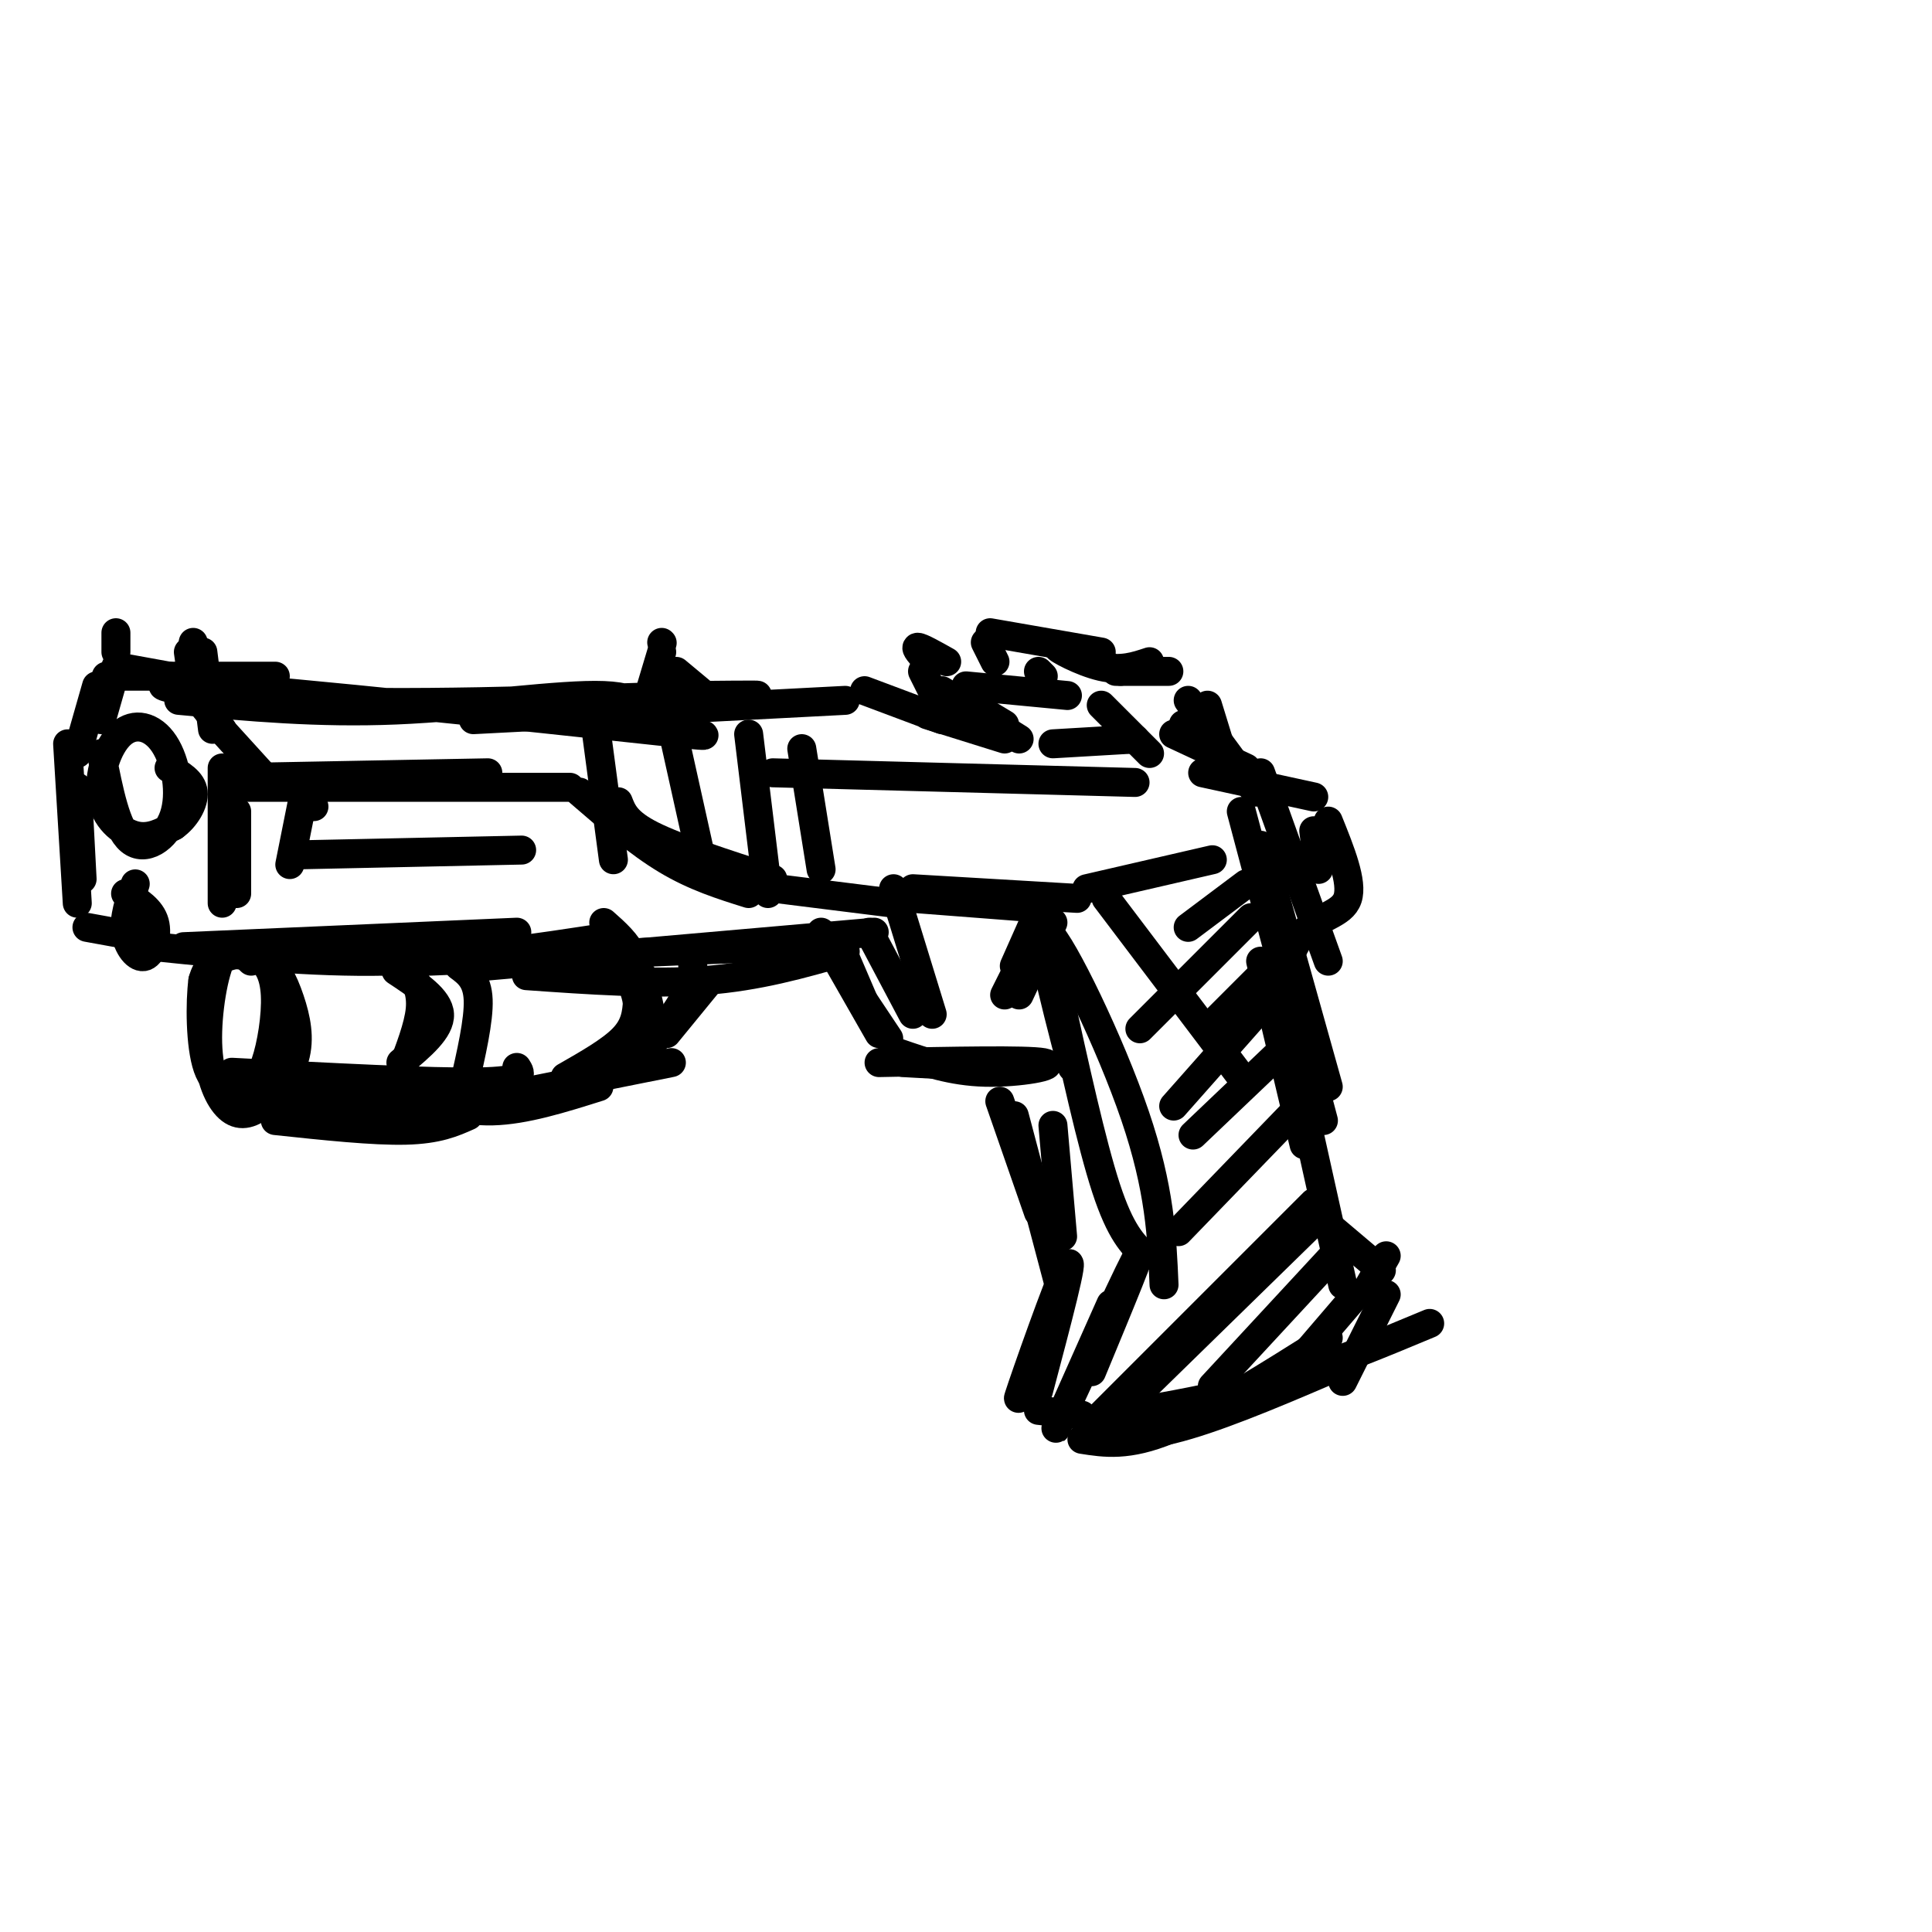 <svg viewBox='0 0 400 400' version='1.1' xmlns='http://www.w3.org/2000/svg' xmlns:xlink='http://www.w3.org/1999/xlink'><g fill='none' stroke='#000000' stroke-width='6' stroke-linecap='round' stroke-linejoin='round'><path d='M44,149c0.000,0.000 10.000,11.000 10,11'/><path d='M42,146c0.000,0.000 4.000,5.000 4,5'/><path d='M46,159c0.000,0.000 0.000,28.000 0,28'/><path d='M49,168c0.000,0.000 0.000,17.000 0,17'/><path d='M20,142c0.000,0.000 -4.000,14.000 -4,14'/><path d='M23,142c0.000,0.000 -2.000,7.000 -2,7'/><path d='M14,154c0.000,0.000 2.000,33.000 2,33'/><path d='M16,163c0.000,0.000 1.000,19.000 1,19'/><path d='M18,192c0.000,0.000 11.000,2.000 11,2'/><path d='M21,156c1.517,7.759 3.035,15.517 6,18c2.965,2.483 7.379,-0.310 9,-5c1.621,-4.690 0.451,-11.279 -2,-15c-2.451,-3.721 -6.183,-4.575 -9,-2c-2.817,2.575 -4.720,8.578 -4,13c0.720,4.422 4.063,7.263 7,8c2.937,0.737 5.469,-0.632 8,-2'/><path d='M36,171c2.356,-1.644 4.244,-4.756 4,-7c-0.244,-2.244 -2.622,-3.622 -5,-5'/><path d='M28,183c-1.202,3.488 -2.405,6.976 -2,10c0.405,3.024 2.417,5.583 4,5c1.583,-0.583 2.738,-4.310 2,-7c-0.738,-2.690 -3.369,-4.345 -6,-6'/><path d='M24,138c0.000,0.000 11.000,2.000 11,2'/><path d='M22,140c0.000,0.000 35.000,0.000 35,0'/><path d='M42,135c0.000,0.000 2.000,16.000 2,16'/><path d='M39,135c0.000,0.000 1.000,7.000 1,7'/><path d='M24,131c0.000,0.000 0.000,4.000 0,4'/><path d='M37,145c14.424,1.338 28.847,2.675 45,2c16.153,-0.675 34.034,-3.363 43,-3c8.966,0.363 9.016,3.777 14,6c4.984,2.223 14.903,3.256 -6,1c-20.903,-2.256 -72.628,-7.800 -91,-9c-18.372,-1.200 -3.392,1.943 19,3c22.392,1.057 52.196,0.029 82,-1'/><path d='M143,144c15.833,-0.167 14.417,-0.083 13,0'/><path d='M98,149c0.000,0.000 77.000,-4.000 77,-4'/><path d='M65,167c0.000,0.000 -1.000,0.000 -1,0'/><path d='M48,161c0.000,0.000 53.000,-1.000 53,-1'/><path d='M51,163c0.000,0.000 67.000,0.000 67,0'/><path d='M120,164c6.083,5.250 12.167,10.500 18,14c5.833,3.500 11.417,5.250 17,7'/><path d='M128,166c0.833,2.167 1.667,4.333 7,7c5.333,2.667 15.167,5.833 25,9'/><path d='M161,184c0.000,0.000 24.000,3.000 24,3'/><path d='M38,196c0.000,0.000 69.000,-3.000 69,-3'/><path d='M32,196c16.167,1.667 32.333,3.333 48,3c15.667,-0.333 30.833,-2.667 46,-5'/><path d='M45,196c0.000,0.000 -3.000,15.000 -3,15'/><path d='M52,199c-2.116,-2.083 -4.233,-4.166 -6,-1c-1.767,3.166 -3.185,11.580 -3,18c0.185,6.420 1.972,10.846 4,13c2.028,2.154 4.295,2.035 7,0c2.705,-2.035 5.846,-5.987 7,-10c1.154,-4.013 0.320,-8.086 -1,-12c-1.320,-3.914 -3.124,-7.669 -6,-9c-2.876,-1.331 -6.822,-0.237 -9,1c-2.178,1.237 -2.589,2.619 -3,4'/><path d='M42,203c-0.592,4.424 -0.573,13.483 1,18c1.573,4.517 4.701,4.492 7,4c2.299,-0.492 3.771,-1.452 5,-5c1.229,-3.548 2.216,-9.686 2,-14c-0.216,-4.314 -1.633,-6.804 -4,-8c-2.367,-1.196 -5.683,-1.098 -9,-1'/><path d='M48,222c20.583,1.083 41.167,2.167 51,2c9.833,-0.167 8.917,-1.583 8,-3'/><path d='M51,224c10.750,2.333 21.500,4.667 29,5c7.500,0.333 11.750,-1.333 16,-3'/><path d='M82,201c4.417,2.917 8.833,5.833 9,9c0.167,3.167 -3.917,6.583 -8,10'/><path d='M95,200c1.917,1.417 3.833,2.833 4,7c0.167,4.167 -1.417,11.083 -3,18'/><path d='M85,201c1.167,2.250 2.333,4.500 2,8c-0.333,3.500 -2.167,8.250 -4,13'/><path d='M47,225c0.000,0.000 29.000,-1.000 29,-1'/><path d='M49,228c0.000,0.000 57.000,0.000 57,0'/><path d='M57,232c10.167,1.083 20.333,2.167 27,2c6.667,-0.167 9.833,-1.583 13,-3'/><path d='M84,226c5.667,2.083 11.333,4.167 18,4c6.667,-0.167 14.333,-2.583 22,-5'/><path d='M125,191c2.405,2.131 4.810,4.262 6,7c1.190,2.738 1.167,6.083 1,9c-0.167,2.917 -0.476,5.405 -3,8c-2.524,2.595 -7.262,5.298 -12,8'/><path d='M127,196c2.333,4.250 4.667,8.500 5,12c0.333,3.500 -1.333,6.250 -3,9'/><path d='M133,202c0.000,0.000 2.000,9.000 2,9'/><path d='M109,202c13.000,0.917 26.000,1.833 37,1c11.000,-0.833 20.000,-3.417 29,-6'/><path d='M101,200c0.000,0.000 80.000,-7.000 80,-7'/><path d='M89,199c0.000,0.000 73.000,-3.000 73,-3'/><path d='M137,133c0.000,0.000 0.100,0.100 0.1,0.1'/><path d='M137,135c0.000,0.000 -3.000,10.000 -3,10'/><path d='M140,139c0.000,0.000 6.000,5.000 6,5'/><path d='M179,143c0.000,0.000 16.000,6.000 16,6'/><path d='M195,143c0.000,0.000 16.000,10.000 16,10'/><path d='M203,147c0.000,0.000 5.000,3.000 5,3'/><path d='M192,148c0.000,0.000 16.000,5.000 16,5'/><path d='M218,154c0.000,0.000 17.000,-1.000 17,-1'/><path d='M200,142c0.000,0.000 21.000,2.000 21,2'/><path d='M228,146c0.000,0.000 10.000,10.000 10,10'/><path d='M216,140c0.000,0.000 -1.000,-1.000 -1,-1'/><path d='M232,139c-6.267,-2.578 -12.533,-5.156 -13,-5c-0.467,0.156 4.867,3.044 9,4c4.133,0.956 7.067,-0.022 10,-1'/><path d='M228,135c0.000,0.000 -23.000,-4.000 -23,-4'/><path d='M204,133c0.000,0.000 2.000,4.000 2,4'/><path d='M196,137c-2.667,-1.500 -5.333,-3.000 -6,-3c-0.667,0.000 0.667,1.500 2,3'/><path d='M191,139c0.000,0.000 2.000,4.000 2,4'/><path d='M178,206c0.000,0.000 6.000,9.000 6,9'/><path d='M174,196c0.000,0.000 6.000,14.000 6,14'/><path d='M170,193c0.000,0.000 12.000,21.000 12,21'/><path d='M186,218c5.511,1.911 11.022,3.822 18,4c6.978,0.178 15.422,-1.378 12,-2c-3.422,-0.622 -18.711,-0.311 -34,0'/><path d='M180,193c0.000,0.000 9.000,17.000 9,17'/><path d='M185,184c0.000,0.000 8.000,26.000 8,26'/><path d='M187,220c0.000,0.000 18.000,1.000 18,1'/><path d='M189,184c0.000,0.000 34.000,2.000 34,2'/><path d='M189,186c0.000,0.000 26.000,2.000 26,2'/><path d='M219,205c3.500,15.917 7.000,31.833 10,41c3.000,9.167 5.500,11.583 8,14'/><path d='M222,221c-3.978,-15.267 -7.956,-30.533 -5,-28c2.956,2.533 12.844,22.867 18,38c5.156,15.133 5.578,25.067 6,35'/><path d='M210,231c0.000,0.000 9.000,34.000 9,34'/><path d='M207,228c0.000,0.000 8.000,23.000 8,23'/><path d='M218,233c0.000,0.000 2.000,23.000 2,23'/><path d='M220,265c-5.044,13.711 -10.089,27.422 -9,24c1.089,-3.422 8.311,-23.978 10,-27c1.689,-3.022 -2.156,11.489 -6,26'/><path d='M215,292c0.000,0.000 9.000,1.000 9,1'/><path d='M230,270c-6.622,14.844 -13.244,29.689 -11,25c2.244,-4.689 13.356,-28.911 16,-34c2.644,-5.089 -3.178,8.956 -9,23'/><path d='M224,298c4.750,0.750 9.500,1.500 18,-2c8.500,-3.500 20.750,-11.250 33,-19'/><path d='M225,298c6.000,-0.167 12.000,-0.333 21,-3c9.000,-2.667 21.000,-7.833 33,-13'/><path d='M231,293c11.083,-1.917 22.167,-3.833 33,-7c10.833,-3.167 21.417,-7.583 32,-12'/><path d='M243,152c0.000,0.000 15.000,7.000 15,7'/><path d='M250,146c0.000,0.000 4.000,13.000 4,13'/><path d='M261,160c0.000,0.000 14.000,39.000 14,39'/><path d='M261,175c0.000,0.000 14.000,50.000 14,50'/><path d='M257,168c0.000,0.000 17.000,64.000 17,64'/><path d='M261,199c0.000,0.000 9.000,38.000 9,38'/><path d='M270,230c0.000,0.000 8.000,36.000 8,36'/><path d='M273,252c0.000,0.000 13.000,11.000 13,11'/><path d='M287,268c0.000,0.000 -9.000,18.000 -9,18'/><path d='M287,260c0.000,0.000 -4.000,7.000 -4,7'/><path d='M274,251c0.000,0.000 -43.000,42.000 -43,42'/><path d='M272,249c0.000,0.000 -45.000,45.000 -45,45'/><path d='M276,260c0.000,0.000 -25.000,27.000 -25,27'/><path d='M280,269c0.000,0.000 -12.000,14.000 -12,14'/><path d='M273,225c0.000,0.000 -29.000,30.000 -29,30'/><path d='M268,215c0.000,0.000 -21.000,20.000 -21,20'/><path d='M266,203c0.000,0.000 -23.000,26.000 -23,26'/><path d='M261,202c0.000,0.000 -10.000,10.000 -10,10'/><path d='M259,190c0.000,0.000 -23.000,23.000 -23,23'/><path d='M258,183c0.000,0.000 -12.000,9.000 -12,9'/><path d='M229,186c0.000,0.000 28.000,37.000 28,37'/><path d='M225,184c0.000,0.000 26.000,-6.000 26,-6'/><path d='M231,139c0.000,0.000 11.000,0.000 11,0'/><path d='M245,150c0.000,0.000 12.000,9.000 12,9'/><path d='M246,145c0.000,0.000 14.000,19.000 14,19'/><path d='M249,160c0.000,0.000 23.000,5.000 23,5'/><path d='M272,172c0.000,0.000 1.000,8.000 1,8'/><path d='M275,170c2.556,6.333 5.111,12.667 4,16c-1.111,3.333 -5.889,3.667 -9,7c-3.111,3.333 -4.556,9.667 -6,16'/><path d='M215,192c0.000,0.000 -7.000,14.000 -7,14'/><path d='M218,191c0.000,0.000 -7.000,15.000 -7,15'/><path d='M214,191c0.000,0.000 -4.000,9.000 -4,9'/><path d='M123,148c0.000,0.000 4.000,30.000 4,30'/><path d='M139,150c0.000,0.000 6.000,27.000 6,27'/><path d='M155,152c0.000,0.000 4.000,33.000 4,33'/><path d='M166,155c0.000,0.000 4.000,25.000 4,25'/><path d='M160,160c0.000,0.000 75.000,2.000 75,2'/><path d='M63,164c0.000,0.000 -3.000,15.000 -3,15'/><path d='M61,177c0.000,0.000 47.000,-1.000 47,-1'/><path d='M104,227c0.000,0.000 35.000,-7.000 35,-7'/><path d='M143,197c0.500,2.500 1.000,5.000 -1,9c-2.000,4.000 -6.500,9.500 -11,15'/><path d='M147,203c0.000,0.000 -9.000,11.000 -9,11'/><path d='M40,133c0.000,0.000 -1.000,6.000 -1,6'/></g>
</svg>